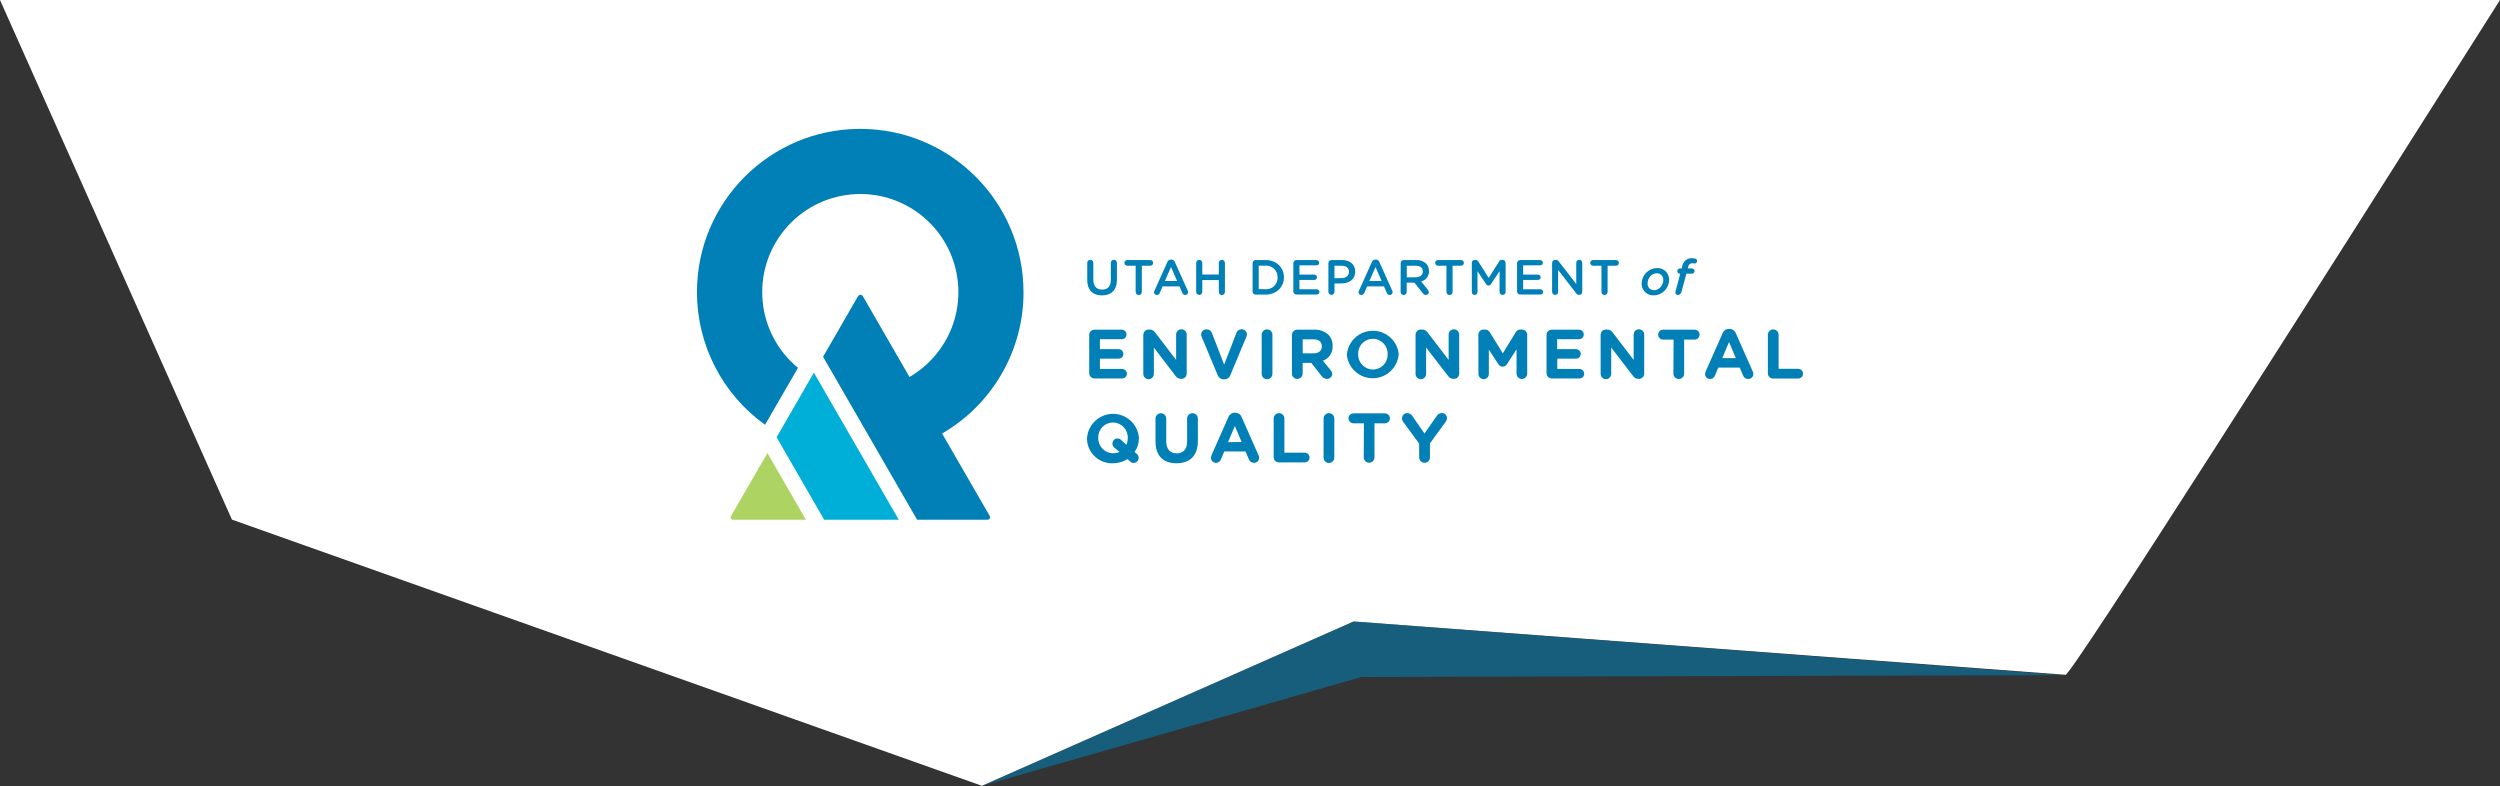 <?xml version="1.0" encoding="UTF-8"?>
<svg id="DEQ" xmlns="http://www.w3.org/2000/svg" viewBox="0 0 582 183">
  <rect x="0" y="0" width="582" height="183" fill="#333333" stroke="none"/>
  <defs>
    <style>
      .cls-1 {
        fill: #00afd8;
      }

      .cls-2, .cls-3 {
        fill: #0080b7;
      }

      .cls-4 {
        fill: #fff;
      }

      .cls-5 {
        fill: #add362;
      }

      .cls-3 {
        isolation: isolate;
        opacity: .55;
      }
    </style>
  </defs>
  <g id="Mountain_DEQ" data-name="Mountain DEQ">
    <path class="cls-4" d="M0,0L54,120.97l174.6,61.97,86.54-38.26,165.7,12.41c.95,.79,57.87-88.7,101.16-157.09H0Z"/>
    <polygon class="cls-3" points="315.14 144.68 228.6 182.94 316.99 157.6 480.27 157.18 315.14 144.68"/>
  </g>
  <g id="Logo_DEQ" data-name="Logo DEQ">
    <path class="cls-5" d="M170.67,121h16.95l-8.96-15.52-8.49,14.68c-.15,.27-.06,.62,.21,.77,.09,.05,.19,.08,.29,.07Z"/>
    <polygon class="cls-1" points="180.79 101.8 191.87 121 209.24 121 189.47 86.75 180.79 101.8"/>
    <path class="cls-2" d="M238.27,68.01c0-20.99-17.02-38.01-38.01-38.01-20.99,0-38.01,17.02-38.01,38.01,0,12.25,5.9,23.74,15.85,30.88l7.67-13.26c-9.74-8.02-11.13-22.41-3.12-32.14,8.02-9.74,22.41-11.13,32.14-3.12,9.74,8.02,11.13,22.41,3.12,32.14-1.73,2.1-3.83,3.88-6.18,5.25l-10.86-18.81c-.18-.31-.58-.42-.89-.23-.1,.06-.18,.14-.23,.23l-8.14,14.11,21.89,37.93h16.43c.31,0,.57-.26,.57-.57,0-.1-.03-.2-.08-.28l-11.1-19.22c11.74-6.79,18.97-19.34,18.96-32.9Z"/>
    <path class="cls-2" d="M253.11,65.19v-4c0-.39,.32-.71,.71-.71,.39,0,.71,.32,.71,.71v3.94c0,1.5,.77,2.29,2.04,2.29s2.03-.75,2.03-2.24v-4c0-.39,.32-.71,.71-.71,.39,0,.71,.32,.71,.71v3.95c0,2.43-1.36,3.64-3.47,3.64s-3.44-1.23-3.44-3.58Z"/>
    <path class="cls-2" d="M264.39,61.86h-1.96c-.36,0-.66-.29-.66-.66s.29-.66,.66-.66h5.36c.36,0,.66,.29,.66,.66s-.29,.66-.66,.66h-1.97v6.11c0,.4-.32,.72-.72,.72s-.72-.32-.72-.72v-6.11Z"/>
    <path class="cls-2" d="M268.75,67.7l3-6.67c.13-.37,.47-.61,.86-.61h.07c.38,0,.72,.24,.84,.61l3,6.67c.05,.09,.08,.19,.08,.3,0,.37-.29,.67-.66,.68,0,0,0,0-.01,0-.31,0-.59-.2-.69-.5l-.66-1.51h-3.92l-.69,1.55c-.1,.27-.36,.46-.66,.45-.36,0-.65-.28-.66-.64,0,0,0,0,0-.01,0-.11,.04-.22,.09-.32Zm5.28-2.28l-1.42-3.26-1.42,3.26h2.84Z"/>
    <path class="cls-2" d="M278.47,61.2c0-.39,.32-.71,.71-.71,.39,0,.71,.32,.71,.71v2.71h3.85v-2.71c0-.39,.32-.71,.71-.71,.39,0,.71,.32,.71,.71v6.78c0,.39-.32,.71-.71,.71-.39,0-.71-.32-.71-.71v-2.78h-3.85v2.75c0,.39-.32,.71-.71,.71-.39,0-.71-.32-.71-.71v-6.75Z"/>
    <path class="cls-2" d="M291.61,61.26c0-.39,.3-.71,.69-.72,0,0,.02,0,.02,0h2.29c2.54,0,4.29,1.74,4.29,4.02h0c0,2.27-1.75,4.03-4.29,4.03h-2.29c-.39,0-.71-.3-.72-.69,0,0,0-.02,0-.02v-6.62Zm3.03,6.07c1.45,.08,2.7-1.03,2.78-2.48,0-.09,0-.18,0-.27h0c.05-1.46-1.09-2.69-2.55-2.74-.08,0-.17,0-.25,0h-1.59v5.46l1.61,.03Z"/>
    <path class="cls-2" d="M301.09,67.91v-6.64c0-.39,.3-.71,.69-.72,0,0,.02,0,.02,0h4.7c.33,.02,.59,.28,.61,.61,0,.34-.27,.61-.61,.61h-3.99v2.15h3.47c.34,.02,.61,.3,.61,.64,0,.34-.27,.61-.61,.61h-3.47v2.17h4.05c.33,.02,.59,.28,.61,.61,0,.34-.27,.61-.61,.61h-4.75c-.37,0-.68-.27-.72-.64Z"/>
    <path class="cls-2" d="M309.25,61.26c0-.39,.3-.71,.69-.72,0,0,.02,0,.02,0h2.47c1.89,0,3.07,1.07,3.07,2.7h0c0,1.82-1.46,2.75-3.23,2.75h-1.6v1.95c0,.39-.32,.71-.71,.71-.39,0-.71-.32-.71-.71v-6.69Zm3.06,3.48c1.07,0,1.74-.61,1.74-1.44h0c0-.95-.68-1.44-1.74-1.44h-1.65v2.91l1.65-.02Z"/>
    <path class="cls-2" d="M316.36,67.7l3-6.67c.13-.37,.47-.61,.86-.61h.07c.38,0,.72,.24,.84,.61l3,6.67c.05,.09,.08,.19,.08,.3,0,.37-.29,.67-.66,.68,0,0,0,0-.01,0-.31,0-.59-.2-.69-.5l-.66-1.51h-3.92l-.68,1.55c-.1,.27-.36,.46-.66,.45-.36,0-.65-.28-.66-.64,0,0,0,0,0-.01,0-.11,.03-.22,.08-.32Zm5.28-2.28l-1.42-3.26-1.42,3.26h2.84Z"/>
    <path class="cls-2" d="M326.08,61.26c0-.39,.3-.71,.69-.72,0,0,.02,0,.02,0h2.88c.85-.05,1.69,.24,2.33,.81,.45,.47,.69,1.1,.67,1.74h0c.05,1.14-.71,2.16-1.82,2.43l1.55,1.95c.14,.15,.22,.34,.23,.54,0,.37-.31,.66-.68,.66,0,0,0,0,0,0-.28,0-.54-.14-.69-.37l-1.99-2.5h-1.79v2.17c0,.39-.32,.71-.71,.71-.39,0-.71-.32-.71-.71l.02-6.7Zm3.49,3.29c1.01,0,1.66-.53,1.66-1.35h0c0-.87-.61-1.34-1.67-1.34h-2.06v2.71l2.07-.02Z"/>
    <path class="cls-2" d="M336.73,61.86h-1.96c-.36,0-.66-.29-.66-.66s.29-.66,.66-.66h5.36c.36,0,.66,.29,.66,.66s-.29,.66-.66,.66h-1.97v6.11c0,.4-.32,.71-.72,.71-.39,0-.71-.32-.71-.71v-6.11Z"/>
    <path class="cls-2" d="M342.62,61.21c0-.39,.31-.71,.7-.72,0,0,0,0,.01,0h.15c.27,0,.52,.15,.66,.38l2.43,3.83,2.43-3.84c.13-.23,.38-.38,.64-.37h.15c.39,0,.71,.31,.72,.7,0,0,0,0,0,.01v6.76c0,.39-.31,.7-.7,.7,0,0,0,0-.01,0-.39,0-.7-.32-.7-.7v-4.85l-1.97,2.97c-.15,.34-.53,.49-.87,.34-.15-.07-.28-.19-.34-.34l-1.96-2.94v4.85c0,.38-.31,.69-.69,.69,0,0,0,0-.01,0-.36-.03-.63-.34-.62-.7v-6.77Z"/>
    <path class="cls-2" d="M353.17,67.91v-6.64c0-.39,.3-.71,.69-.72,0,0,.02,0,.02,0h4.7c.33,.02,.59,.28,.61,.61,0,.34-.27,.61-.61,.61h-3.99v2.15h3.47c.34,.02,.61,.3,.61,.64,0,.34-.27,.61-.61,.61h-3.47v2.17h4.05c.33,.02,.59,.28,.61,.61,0,.34-.27,.61-.61,.61h-4.75c-.37,0-.68-.27-.72-.64Z"/>
    <path class="cls-2" d="M361.34,61.21c0-.39,.3-.71,.69-.72h.15c.3,0,.58,.16,.74,.41l4.03,5.22v-4.95c0-.39,.31-.7,.7-.7,.38,0,.69,.31,.7,.7v6.78c0,.38-.3,.7-.68,.7,0,0,0,0-.01,0h-.06c-.3-.02-.57-.18-.72-.44l-4.15-5.37v5.12c0,.39-.31,.7-.7,.7-.38,0-.69-.31-.7-.7v-6.75Z"/>
    <path class="cls-2" d="M372.82,61.86h-1.96c-.36,0-.66-.29-.66-.66s.29-.66,.66-.66h5.36c.36,0,.66,.29,.66,.66s-.29,.66-.66,.66h-1.97v6.11c0,.4-.32,.71-.72,.71-.39,0-.71-.32-.71-.71v-6.11Z"/>
    <path class="cls-2" d="M382.17,65.98c.04-1.95,1.6-3.52,3.55-3.57,1.48-.1,2.76,1.03,2.85,2.51,0,.09,0,.19,0,.28-.04,1.95-1.61,3.52-3.55,3.56-1.48,.09-2.76-1.04-2.85-2.52,0-.09,0-.17,0-.26Zm5.03-.75c.08-.81-.51-1.53-1.32-1.61-.08,0-.16,0-.23,0-1.21,0-2.09,1.21-2.09,2.32-.08,.81,.51,1.53,1.32,1.61,.07,0,.14,0,.21,0,1.21,0,2.12-1.23,2.12-2.32h0Z"/>
    <path class="cls-2" d="M391.42,67.98c-.07,.39-.39,.67-.78,.69-.46,0-.72-.33-.56-.9l1.08-4.05h-.16c-.3-.04-.53-.3-.53-.61,0-.34,.27-.61,.61-.61h.42l.12-.5c.18-1.13,1.17-1.95,2.32-1.89,.22,0,.44,.03,.66,.08,.28,.03,.48,.27,.47,.55,.03,.31-.2,.58-.51,.61-.04,0-.09,0-.13,0-.15-.05-.3-.07-.45-.07-.5,0-.92,.36-.99,.86l-.09,.35h.98c.34,0,.61,.27,.61,.61s-.27,.61-.61,.61h-1.28l-1.16,4.27Z"/>
    <path class="cls-2" d="M253.57,86.88v-8.88c-.02-.67,.51-1.23,1.18-1.25,.02,0,.05,0,.07,0h6.31c.62,0,1.12,.5,1.12,1.12h0c0,.61-.5,1.11-1.12,1.1,0,0,0,0,0,0h-5.07v2.31h4.34c.62,0,1.12,.5,1.12,1.12h0c0,.61-.5,1.11-1.12,1.1,0,0,0,0,0,0h-4.34v2.39h5.16c.62,0,1.12,.5,1.12,1.12,0,.61-.5,1.11-1.12,1.1,0,0,0,0,0,0h-6.39c-.67,.02-1.23-.51-1.25-1.18,0-.02,0-.05,0-.07Z"/>
    <path class="cls-2" d="M266.18,77.93c0-.67,.54-1.21,1.21-1.21h.26c.53,0,1.02,.28,1.3,.73l4.85,6.34v-5.9c0-.68,.55-1.23,1.23-1.23s1.23,.55,1.23,1.23v9.06c.02,.67-.51,1.23-1.18,1.25-.02,0-.05,0-.07,0h-.08c-.53,0-1.02-.28-1.3-.73l-5.01-6.56v6.13c0,.68-.55,1.23-1.23,1.23s-1.23-.55-1.23-1.23v-9.1Z"/>
    <path class="cls-2" d="M283.47,87.32l-3.69-8.83c-.09-.19-.14-.4-.15-.61,0-.67,.54-1.21,1.21-1.21,.01,0,.02,0,.04,0,.57-.02,1.08,.34,1.27,.88l2.83,7.34,2.88-7.45c.2-.49,.68-.8,1.21-.79,.67,0,1.21,.54,1.21,1.21,0,.19-.05,.38-.13,.55l-3.72,8.91c-.21,.6-.78,1.01-1.41,.99h-.16c-.63,0-1.18-.41-1.38-1Z"/>
    <path class="cls-2" d="M293.72,77.93c0-.69,.56-1.25,1.25-1.25s1.25,.56,1.25,1.25v9.1c0,.69-.56,1.25-1.25,1.25s-1.25-.56-1.25-1.25v-9.1Z"/>
    <path class="cls-2" d="M300.76,78.01c-.02-.67,.5-1.23,1.17-1.26,.01,0,.03,0,.04,0h3.95c1.22-.07,2.42,.35,3.33,1.18,.66,.7,1.02,1.64,.98,2.6v.03c.08,1.52-.84,2.91-2.26,3.43l1.74,2.11c.25,.26,.39,.6,.41,.96,0,.64-.53,1.16-1.18,1.15-.01,0-.02,0-.04,0-.49,0-.94-.25-1.21-.65l-2.43-3.09h-2v2.49c0,.69-.56,1.25-1.25,1.25s-1.25-.56-1.25-1.25v-8.96Zm5.05,4.25c1.21,0,1.92-.65,1.92-1.61v-.03c0-1.07-.75-1.63-1.97-1.63h-2.49v3.27h2.54Z"/>
    <path class="cls-2" d="M313.56,82.48v-.03c.34-3.33,3.32-5.76,6.65-5.42,2.85,.29,5.11,2.53,5.41,5.38v.03c-.25,3.34-3.16,5.85-6.5,5.6-2.98-.22-5.35-2.59-5.59-5.57h.03Zm9.48,0v-.03c.07-1.91-1.43-3.51-3.33-3.58-.04,0-.07,0-.11,0-1.88,0-3.41,1.51-3.42,3.39,0,.05,0,.1,0,.15v.03c-.07,1.91,1.43,3.51,3.33,3.58,.04,0,.07,0,.11,0,1.88,0,3.41-1.51,3.41-3.39,0-.05,0-.1,0-.15h0Z"/>
    <path class="cls-2" d="M329.55,77.93c0-.67,.54-1.21,1.21-1.21,.01,0,.02,0,.04,0h.29c.53,0,1.02,.28,1.3,.73l4.85,6.34v-5.9c0-.68,.55-1.23,1.23-1.23s1.23,.55,1.23,1.23v9.06c.02,.67-.51,1.23-1.18,1.25-.02,0-.05,0-.07,0h-.08c-.53,0-1.02-.28-1.3-.73l-5.07-6.56v6.13c0,.68-.55,1.23-1.23,1.23s-1.23-.55-1.23-1.23v-9.1Z"/>
    <path class="cls-2" d="M344.16,77.93c0-.67,.54-1.21,1.21-1.21,.01,0,.02,0,.04,0h.28c.46-.02,.89,.22,1.13,.61l3.03,4.93,3.03-4.94c.23-.4,.66-.63,1.12-.61h.28c.67-.02,1.23,.51,1.25,1.18,0,.02,0,.04,0,.06v9.04c0,.69-.56,1.24-1.24,1.24s-1.24-.56-1.24-1.24v-5.66l-2.2,3.39c-.3,.57-1,.8-1.58,.5-.22-.11-.39-.29-.5-.5l-2.17-3.33v5.67c0,.67-.54,1.21-1.21,1.21s-1.21-.54-1.21-1.21l-.02-9.1Z"/>
    <path class="cls-2" d="M360.03,86.88v-8.88c-.02-.67,.51-1.23,1.18-1.25,.02,0,.05,0,.07,0h6.31c.61,0,1.11,.5,1.11,1.12,0,.61-.5,1.11-1.12,1.1,0,0,0,0,0,0h-5.07v2.31h4.37c.62,0,1.12,.5,1.12,1.12h0c0,.61-.5,1.11-1.12,1.1,0,0,0,0,0,0h-4.34v2.39h5.16c.61,0,1.1,.51,1.1,1.12,0,.61-.5,1.11-1.12,1.1,0,0,0,0,0,0h-6.39c-.67,.02-1.23-.51-1.25-1.18,0-.02,0-.05,0-.07Z"/>
    <path class="cls-2" d="M372.63,77.93c0-.67,.54-1.21,1.21-1.21,.01,0,.02,0,.04,0h.28c.53,0,1.02,.28,1.3,.73l4.85,6.34v-5.9c0-.68,.55-1.23,1.23-1.23s1.23,.55,1.23,1.23v9.06c.02,.67-.51,1.23-1.18,1.25-.02,0-.05,0-.07,0h-.09c-.53,0-1.02-.28-1.3-.73l-5.04-6.56v6.13c0,.68-.55,1.23-1.23,1.23s-1.23-.55-1.23-1.23v-9.1Z"/>
    <path class="cls-2" d="M389.61,79.06h-2.43c-.64,0-1.16-.52-1.16-1.16s.52-1.16,1.16-1.16h7.32c.64,0,1.16,.52,1.16,1.16s-.52,1.16-1.16,1.16h-2.43v7.92c0,.69-.56,1.25-1.25,1.25s-1.25-.56-1.25-1.25l.04-7.92Z"/>
    <path class="cls-2" d="M397.06,86.52l3.97-8.96c.23-.6,.82-1,1.46-.99h.15c.64,0,1.22,.39,1.45,.99l3.97,8.96c.08,.16,.12,.33,.13,.5,0,.67-.54,1.21-1.21,1.21-.55,0-1.04-.34-1.21-.86l-.76-1.79h-5.01l-.76,1.86c-.18,.48-.64,.8-1.15,.79-.64,0-1.15-.52-1.15-1.15,0,0,0-.01,0-.02,0-.19,.06-.38,.15-.55Zm7.04-3.14l-1.58-3.76-1.58,3.76h3.15Z"/>
    <path class="cls-2" d="M411.56,77.93c0-.69,.56-1.25,1.25-1.25s1.25,.56,1.25,1.25v7.93h4.63c.63,.05,1.1,.59,1.05,1.22-.04,.56-.49,1.01-1.05,1.05h-5.88c-.67,.02-1.23-.51-1.25-1.18,0-.02,0-.05,0-.07v-8.95Z"/>
    <path class="cls-2" d="M253.06,101.99v-.03c.25-3.34,3.16-5.85,6.5-5.6,2.98,.22,5.35,2.59,5.59,5.57v.03c0,1.17-.35,2.3-1.01,3.27l.49,.41c.29,.23,.45,.57,.45,.94,.01,.65-.51,1.18-1.15,1.19-.32,0-.63-.12-.85-.35l-.61-.55c-1.01,.65-2.19,.98-3.39,.98-3.22,.11-5.92-2.4-6.03-5.62,0-.08,0-.16,0-.23Zm5.92,1.29c-.02-.65,.49-1.19,1.14-1.21,.01,0,.02,0,.03,0,.31,0,.61,.12,.83,.34l1.25,1.12c.21-.49,.31-1.02,.31-1.56v-.03c.07-1.91-1.43-3.51-3.33-3.58-.04,0-.07,0-.11,0-1.88,0-3.41,1.51-3.42,3.39,0,.05,0,.1,0,.15v.03c-.07,1.91,1.43,3.51,3.33,3.58,.04,0,.07,0,.11,0,.52,.01,1.03-.09,1.5-.31l-1.21-1.01c-.27-.23-.43-.56-.44-.92h0Z"/>
    <path class="cls-2" d="M269,102.8v-5.35c0-.69,.56-1.25,1.25-1.25s1.25,.56,1.25,1.25v5.28c0,1.86,.93,2.81,2.43,2.81s2.43-.93,2.43-2.73v-5.37c0-.69,.56-1.25,1.25-1.25s1.25,.56,1.25,1.25v5.27c0,3.45-1.94,5.14-4.99,5.14s-4.87-1.73-4.87-5.05Z"/>
    <path class="cls-2" d="M282.01,106.04l3.97-8.96c.23-.6,.82-1,1.46-.99h.15c.64,0,1.22,.39,1.45,.99l3.97,8.96c.08,.16,.12,.33,.13,.5,0,.67-.54,1.21-1.21,1.21-.55,0-1.04-.34-1.21-.86l-.76-1.79h-4.95l-.79,1.87c-.18,.48-.64,.79-1.15,.78-.64,0-1.15-.52-1.15-1.15,0,0,0-.01,0-.02,0-.19,.04-.37,.12-.55Zm7.04-3.15l-1.58-3.72-1.58,3.76,3.15-.03Z"/>
    <path class="cls-2" d="M296.51,97.43c0-.69,.56-1.25,1.25-1.25s1.25,.56,1.25,1.25v7.95h4.63c.63-.05,1.17,.43,1.22,1.05,.05,.63-.43,1.17-1.05,1.22-.06,0-.11,0-.17,0h-5.88c-.67,.02-1.23-.51-1.25-1.18,0-.02,0-.05,0-.07v-8.98Z"/>
    <path class="cls-2" d="M308.13,97.43c0-.69,.56-1.25,1.25-1.25s1.25,.56,1.25,1.25v9.1c0,.69-.56,1.25-1.25,1.25s-1.25-.56-1.25-1.25h0v-9.1Z"/>
    <path class="cls-2" d="M317.52,98.55h-2.43c-.64,0-1.16-.52-1.16-1.16s.52-1.16,1.16-1.16h7.32c.64,0,1.16,.52,1.16,1.16s-.52,1.16-1.16,1.16h-2.43v7.92c0,.69-.56,1.25-1.25,1.25s-1.25-.56-1.25-1.25l.04-7.92Z"/>
    <path class="cls-2" d="M330.38,103.26l-3.68-4.99c-.2-.26-.31-.57-.31-.89,0-.67,.54-1.21,1.21-1.21,.01,0,.02,0,.04,0,.51,.02,.97,.31,1.21,.76l2.77,3.99,2.81-4.02c.24-.45,.71-.73,1.21-.75,.64-.03,1.18,.46,1.21,1.1,0,.04,0,.07,0,.11-.02,.32-.13,.63-.33,.88l-3.63,4.97v3.28c0,.69-.56,1.25-1.25,1.25s-1.25-.56-1.25-1.25l-.02-3.23Z"/>
  </g>
</svg>